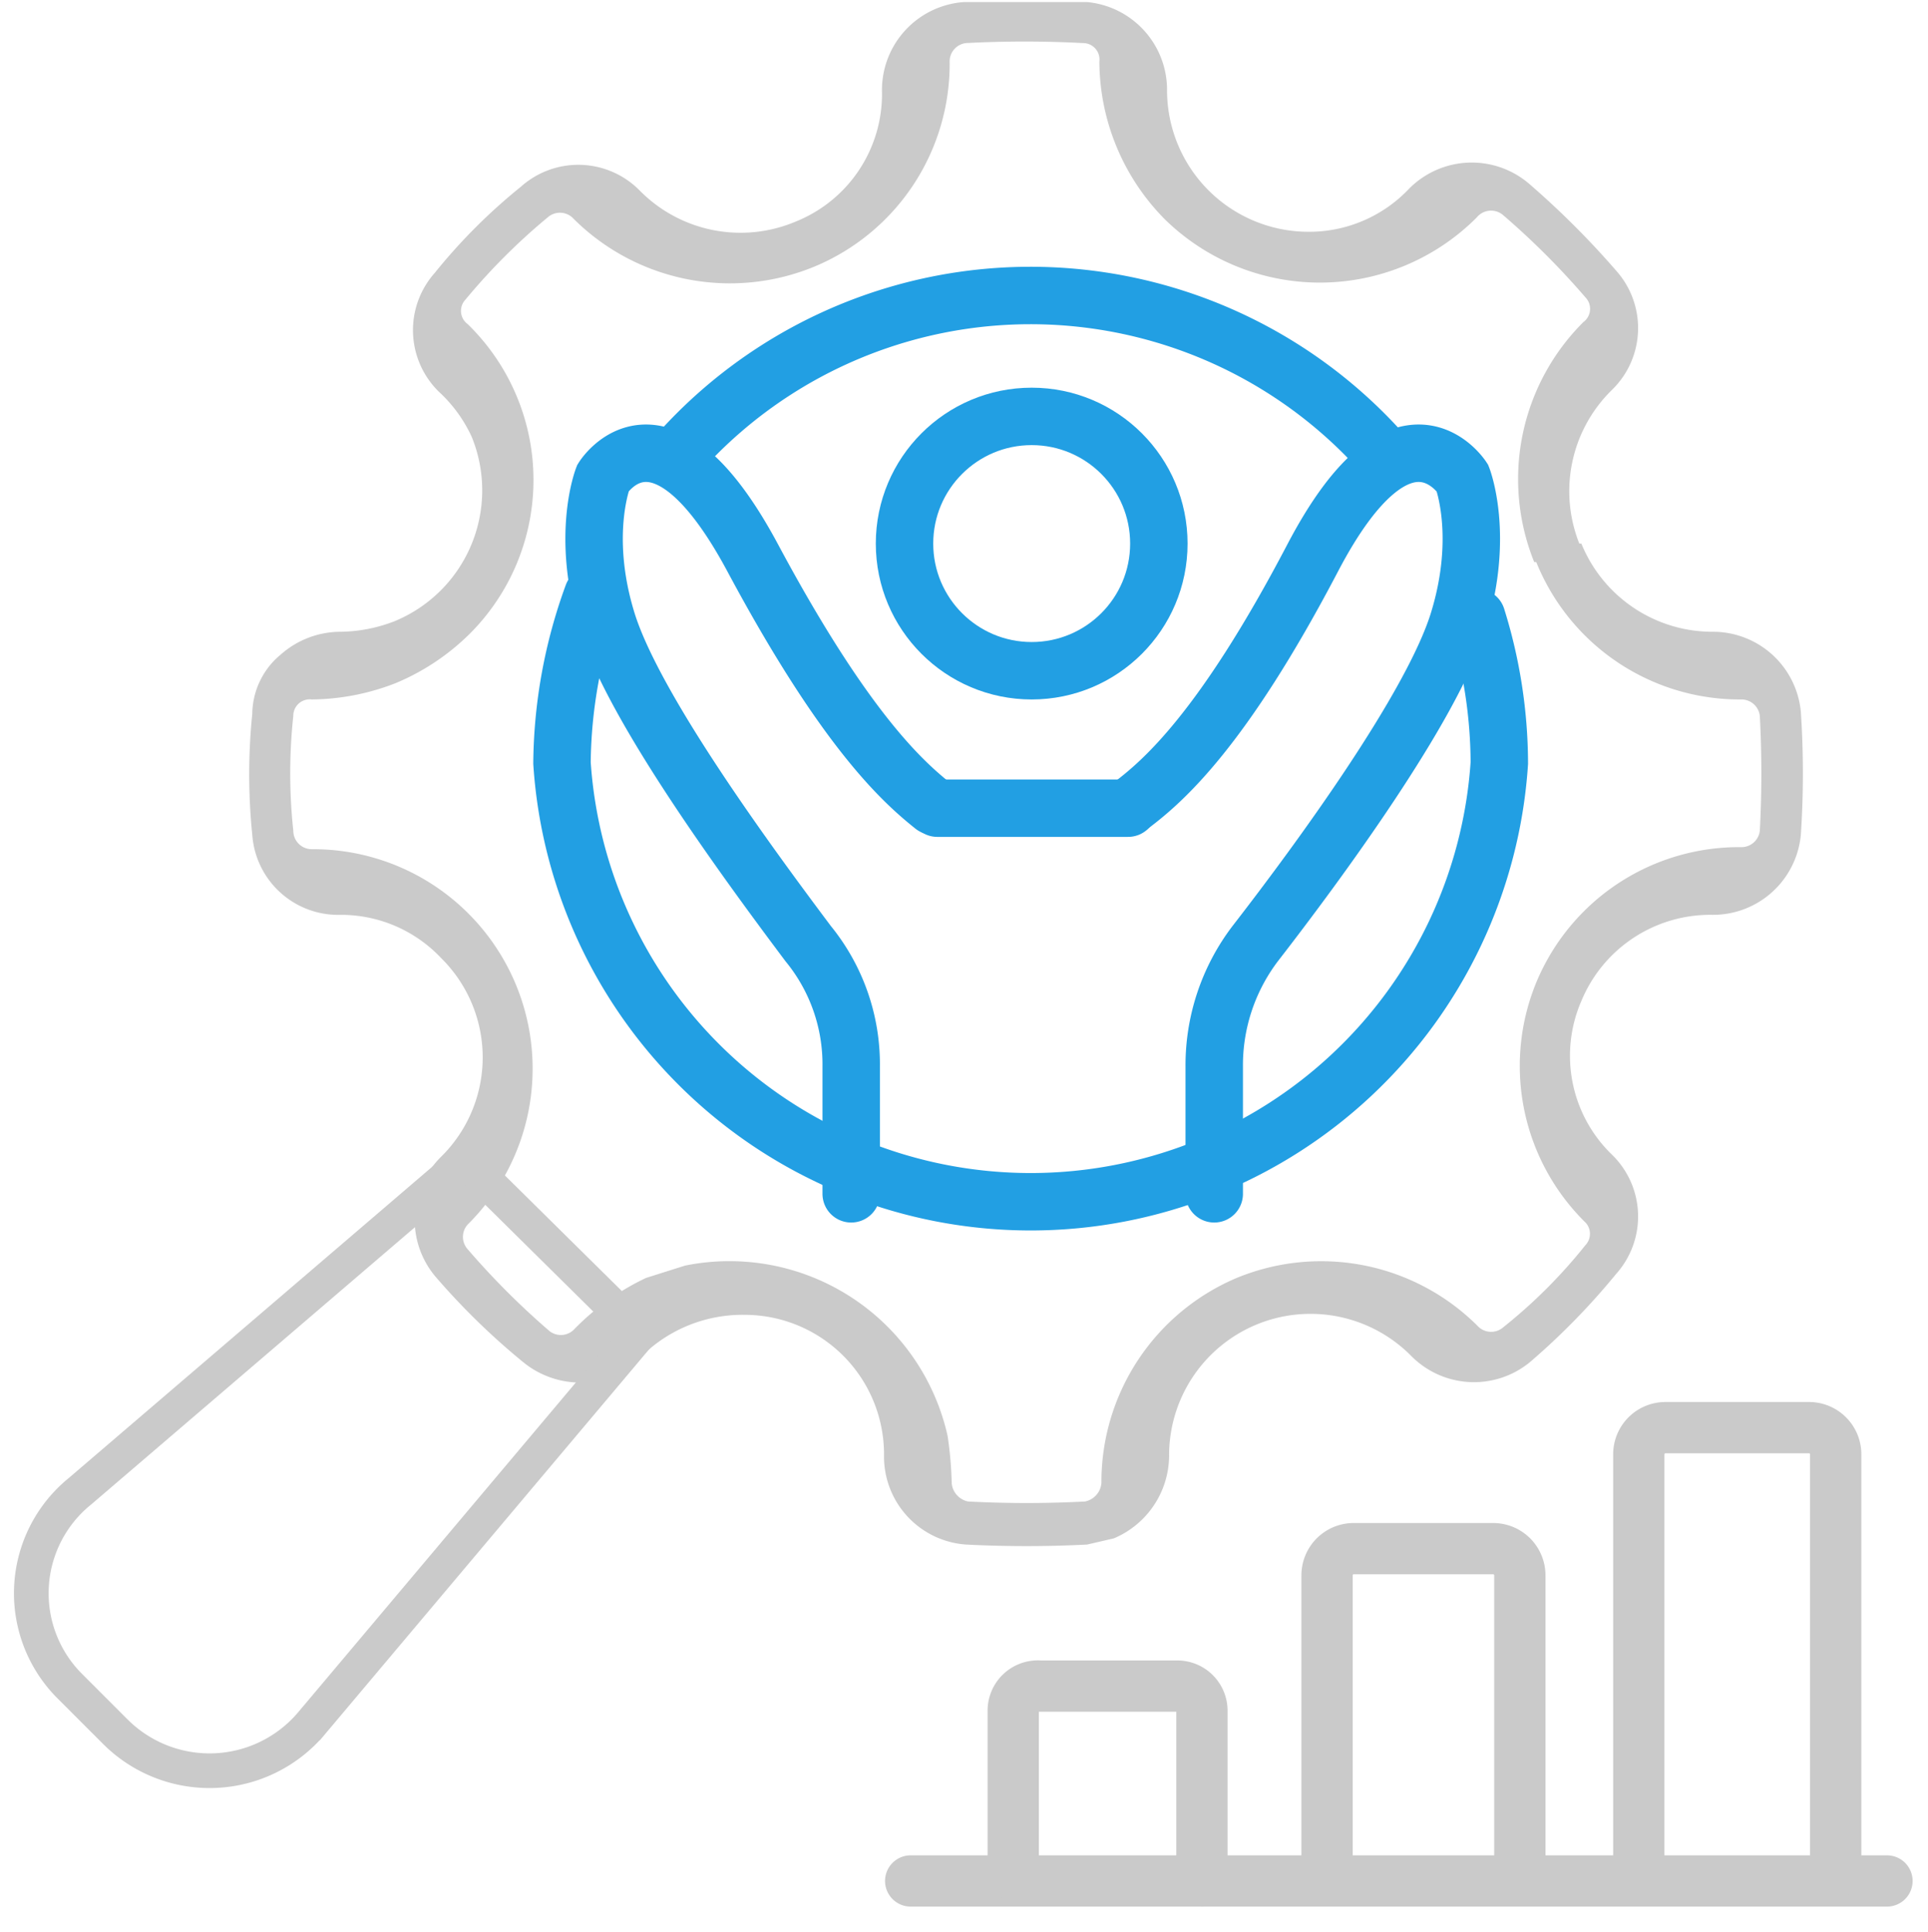 <svg xmlns="http://www.w3.org/2000/svg" viewBox="0 0 94 94.2"><defs><style>.cls-1{fill:#cacaca;}.cls-2,.cls-3,.cls-4,.cls-5{fill:none;}.cls-2{stroke:#229fe3;stroke-width:2.8px;}.cls-2,.cls-3,.cls-4{stroke-linecap:round;stroke-miterlimit:10;}.cls-3,.cls-4{stroke:#cacaca;}.cls-3{stroke-width:2.5px;}.cls-4{stroke-width:1.69px;}</style></defs><title>先进的技术</title><g id="图层_2" data-name="图层 2"><g id="图层_1-2" data-name="图层 1"><path class="cls-1" d="M87.8,34.7a4.3,4.3,0,0,0-4.3-3.9,6.9,6.9,0,0,1-6.4-4.3H77A6.9,6.9,0,0,1,78.6,19a4.2,4.2,0,0,0,.2-5.8A41.6,41.6,0,0,0,74.6,9a4.3,4.3,0,0,0-5.9.2,6.7,6.7,0,0,1-4.9,2.1,6.9,6.9,0,0,1-6.9-6.9A4.3,4.3,0,0,0,53,.1H47a4.3,4.3,0,0,0-4,4.3,6.7,6.7,0,0,1-4.2,6.4h0a6.9,6.9,0,0,1-7.6-1.5,4.2,4.2,0,0,0-5.8-.2,27.8,27.8,0,0,0-4.2,4.2,4.2,4.2,0,0,0,.2,5.8A6.9,6.9,0,0,1,23,21.3a6.9,6.9,0,0,1-3.8,9,7.5,7.5,0,0,1-2.6.5,4.4,4.4,0,0,0-2.9,1.1,3.8,3.8,0,0,0-1.4,2.9,29.1,29.1,0,0,0,0,5.9,4.2,4.2,0,0,0,4.3,3.9,6.7,6.7,0,0,1,4.9,2.1,6.8,6.8,0,0,1,0,9.7,4.3,4.3,0,0,0-.3,5.8,34.2,34.2,0,0,0,4.3,4.2,4.4,4.4,0,0,0,4.4.7,7.1,7.1,0,0,0,1.4-1,7,7,0,0,1,5-2A6.8,6.8,0,0,1,43.1,71a4.3,4.3,0,0,0,4,4.3,58,58,0,0,0,5.9,0l1.3-.3A4.4,4.4,0,0,0,57,71a6.9,6.9,0,0,1,4.2-6.4h0a6.9,6.9,0,0,1,7.6,1.5,4.3,4.3,0,0,0,5.8.3,34.2,34.2,0,0,0,4.2-4.3,4.2,4.2,0,0,0-.2-5.8,6.7,6.7,0,0,1-1.5-7.5h0a6.8,6.8,0,0,1,6.4-4.2,4.3,4.3,0,0,0,4.3-3.9Q88,37.7,87.8,34.7Zm-2,5.8a.9.9,0,0,1-.9.8,10.7,10.7,0,0,0-10,6.6h0a10.7,10.7,0,0,0,2.4,11.7.8.8,0,0,1,0,1.1,25.2,25.2,0,0,1-4,4,.9.9,0,0,1-1.2,0,10.8,10.8,0,0,0-11.8-2.4h0a10.8,10.8,0,0,0-6.6,10,1,1,0,0,1-.8.9,54.2,54.2,0,0,1-5.7,0,1,1,0,0,1-.8-.9,17.9,17.9,0,0,0-.2-2.3,10.9,10.9,0,0,0-12.8-8.3l-1.9.6A12.1,12.1,0,0,0,28,64.8a.9.9,0,0,1-1.2.1,37.8,37.8,0,0,1-4-4,.9.9,0,0,1,0-1.2,10.7,10.7,0,0,0-7.6-18.3.9.9,0,0,1-.9-.9,26.2,26.2,0,0,1,0-5.6.8.8,0,0,1,.9-.8,11.5,11.5,0,0,0,4.1-.8h0a11.3,11.3,0,0,0,3.6-2.4,10.6,10.6,0,0,0-.1-15.1.8.8,0,0,1-.1-1.2,30.2,30.2,0,0,1,4-4,.9.9,0,0,1,1.2,0A10.8,10.8,0,0,0,39.7,13h0A10.7,10.7,0,0,0,46.3,3a.9.9,0,0,1,.8-.9,54.2,54.2,0,0,1,5.7,0,.8.8,0,0,1,.8.9,11,11,0,0,0,3.2,7.7A10.8,10.8,0,0,0,72,10.6a.9.9,0,0,1,1.3-.1,37.8,37.8,0,0,1,4,4,.8.8,0,0,1-.1,1.2,10.8,10.8,0,0,0-2.4,11.7h.1a10.7,10.7,0,0,0,10,6.7.9.9,0,0,1,.9.8A52.3,52.3,0,0,1,85.8,40.5Z"/><path class="cls-2" d="M72,30.1a24,24,0,0,1,1.1,7.1,22.9,22.9,0,0,1-45.7,0A24.4,24.4,0,0,1,28.9,29"/><path class="cls-2" d="M32.9,22.3a23,23,0,0,1,34.6-.1"/><circle class="cls-2" cx="50.3" cy="26.5" r="6.2"/><path class="cls-2" d="M59.2,58.2V52a9.8,9.8,0,0,1,2-6c3.1-4,8.6-11.5,9.9-15.7s.2-7,.2-7-2.9-4.5-7.3,3.9-7.3,10.9-8.9,12.1"/><path class="cls-2" d="M41.5,58.2V52a9.3,9.3,0,0,0-2.1-6c-3-4-8.5-11.5-9.8-15.7s-.2-7-.2-7,2.8-4.5,7.3,3.9S44,38.1,45.5,39.3"/><line class="cls-2" x1="45.7" y1="39.4" x2="55" y2="39.4"/><line class="cls-3" x1="44.4" y1="91.7" x2="92" y2="91.7"/><path class="cls-3" d="M49.4,91.4v-8a1.2,1.2,0,0,1,1.3-1.2h6.7a1.2,1.2,0,0,1,1.2,1.2v8.3"/><path class="cls-3" d="M64.7,91.4V76.8A1.3,1.3,0,0,1,66,75.5h6.8a1.3,1.3,0,0,1,1.3,1.3v14"/><path class="cls-3" d="M79.9,90.8V70.9a1.3,1.3,0,0,1,1.3-1.3h7a1.3,1.3,0,0,1,1.3,1.3V91.3"/><path class="cls-4" d="M5.6,84.4,3.4,82.2a6.4,6.4,0,0,1,.5-9.5L22.7,56.6,31.2,65l-16,19A6.5,6.5,0,0,1,5.6,84.4Z"/><rect class="cls-5" y="0.2" width="94" height="94"/></g></g></svg>